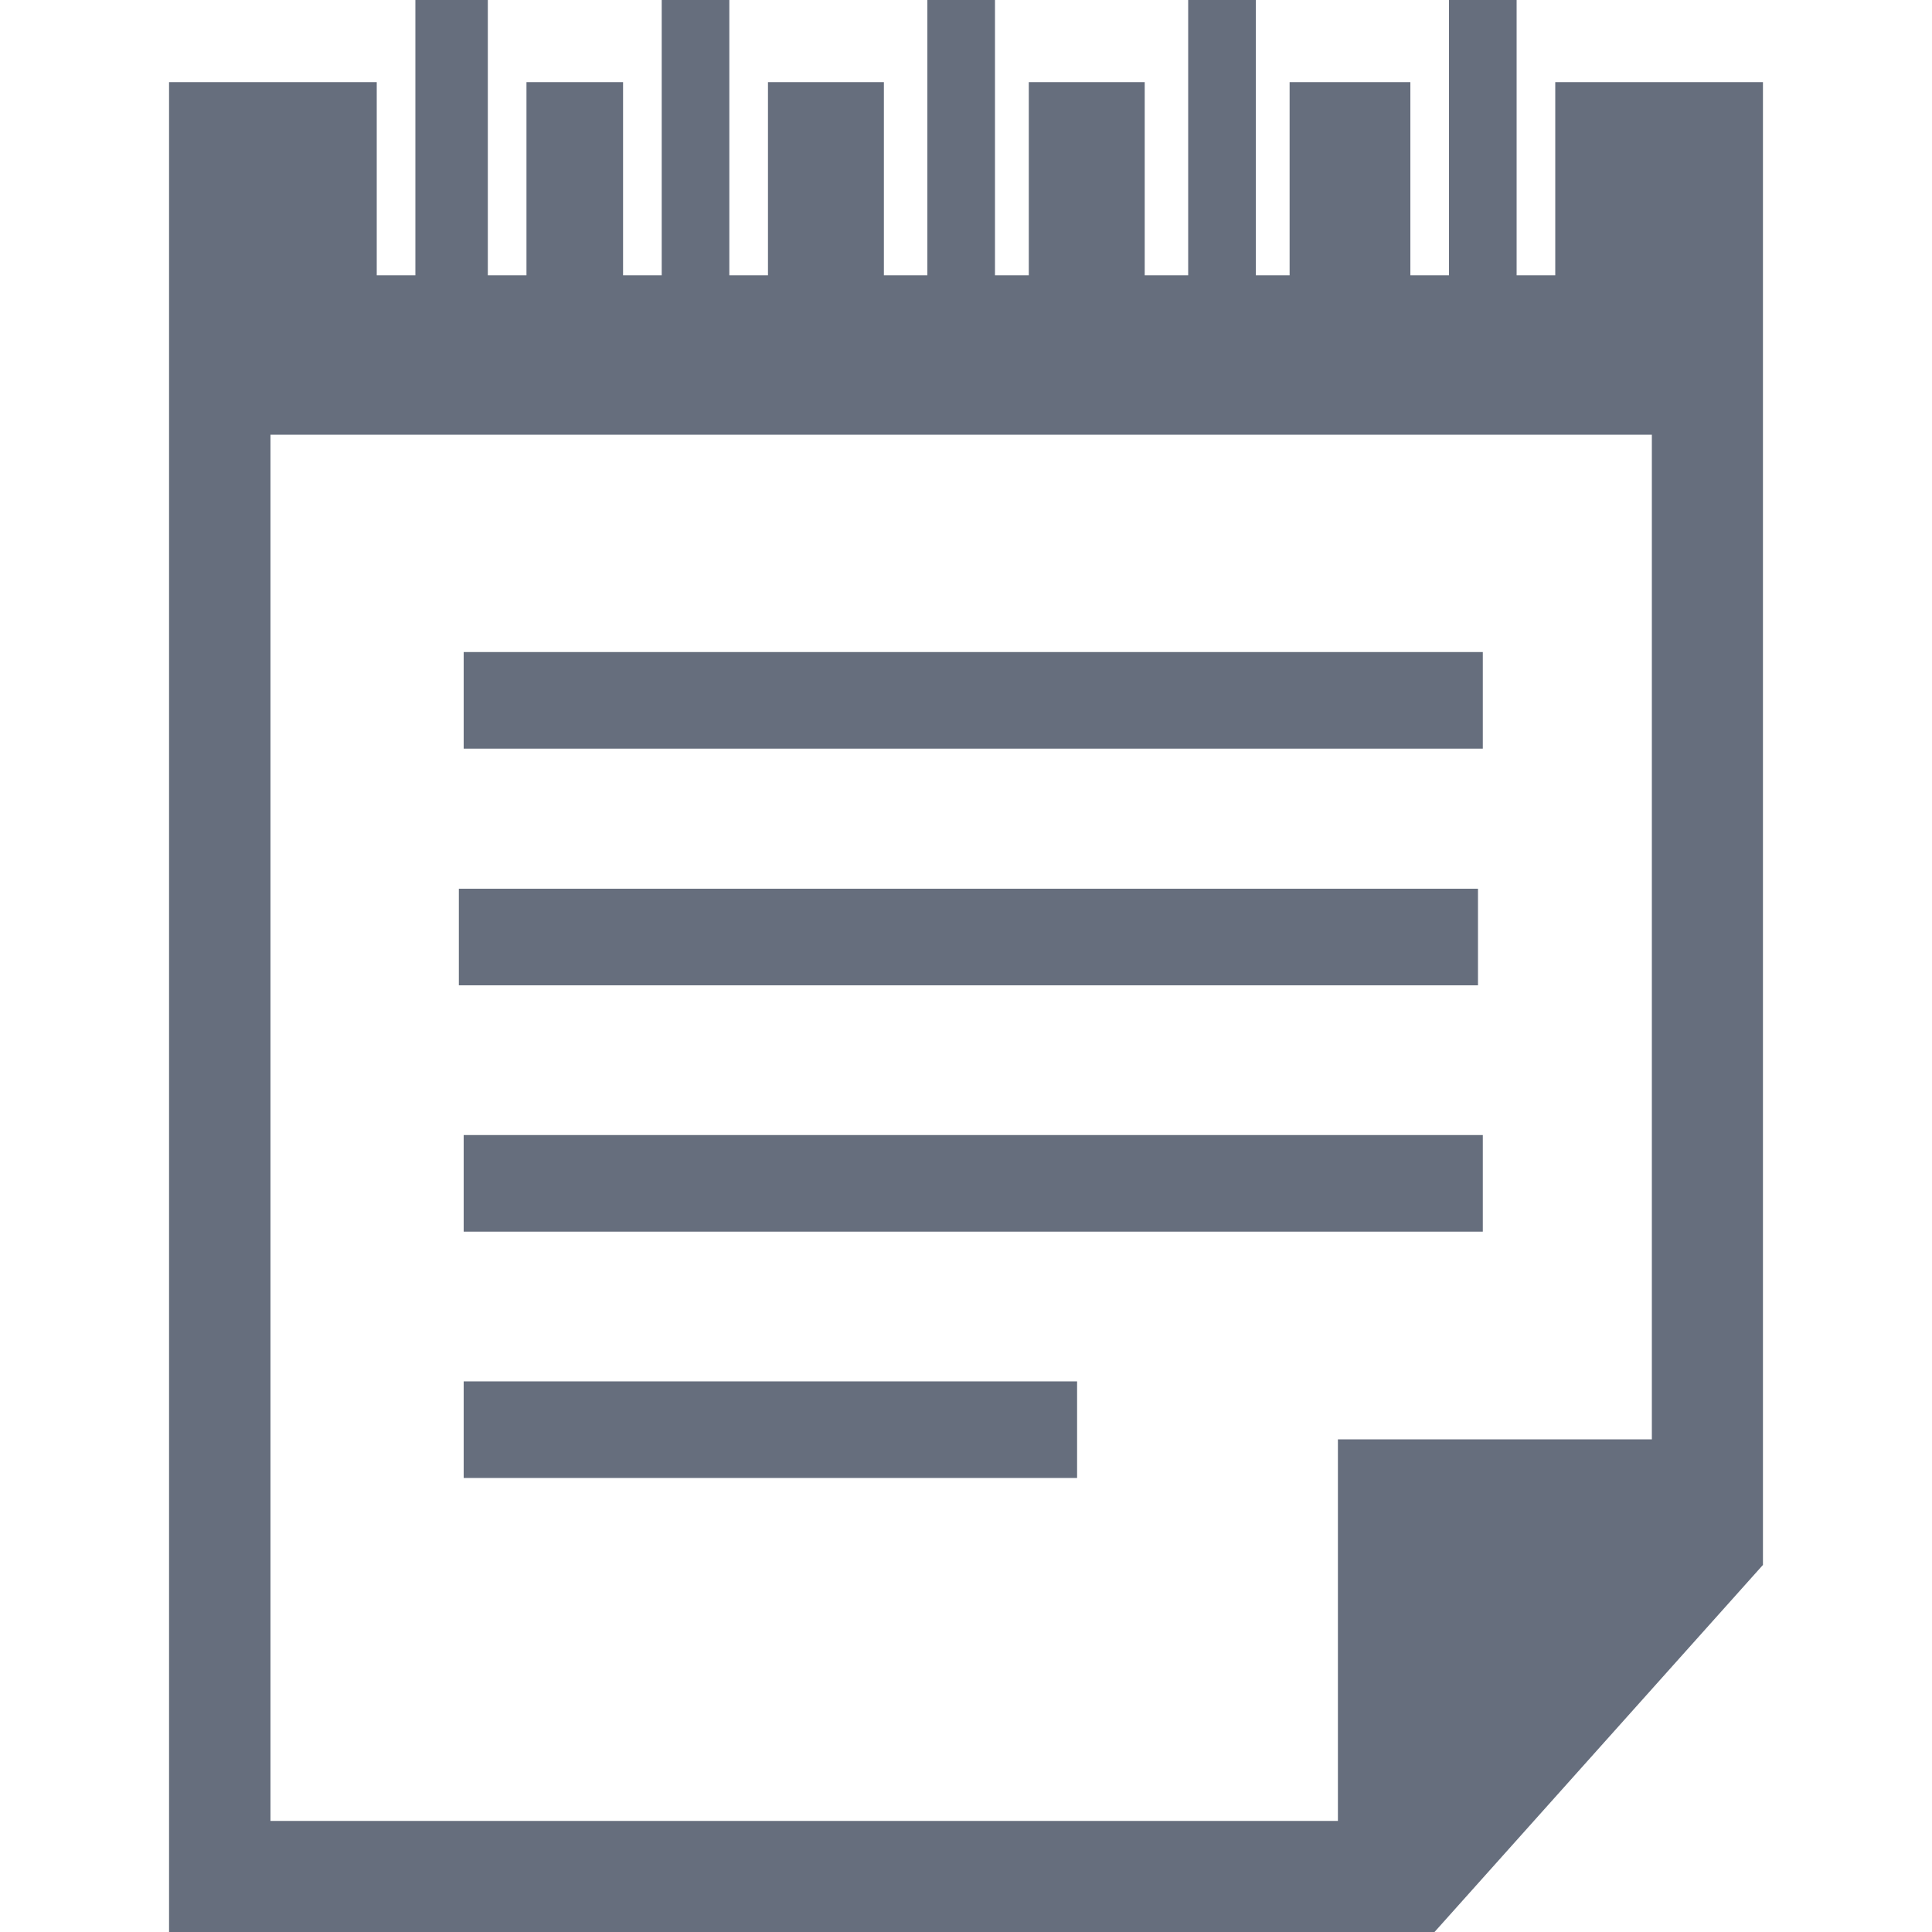 <?xml version="1.0" encoding="utf-8"?>
<!-- Generator: Adobe Illustrator 22.1.0, SVG Export Plug-In . SVG Version: 6.00 Build 0)  -->
<svg version="1.1" id="Layer_1" xmlns="http://www.w3.org/2000/svg" xmlns:xlink="http://www.w3.org/1999/xlink" x="0px" y="0px"
	 viewBox="0 0 40 40" style="enable-background:new 0 0 40 40;" xml:space="preserve">
<style type="text/css">
	.st0{fill:#666E7D;}
</style>
<g>
	<path class="st0" d="M32.2,1.7v4h-0.8V0h-1.4v5.7h-0.8v-4h-2.5v4H26V0h-1.4v5.7h-0.9v-4h-2.4v4h-0.7V0h-1.4v5.7h-0.9v-4h-2.4v4
		h-0.8V0h-1.4v5.7h-0.8v-4h-2v4h-0.8V0H8.6v5.7H7.8v-4H3.5v5.2V8v32h26.2l6.8-7.6V8V6.9V1.7H32.2z M34.2,29.8l-6.5,0l0,7.9H5.6V9
		h28.6V29.8z"/>
	<rect x="9.6" y="13.5" class="st0" width="21.1" height="2"/>
	<rect x="9.5" y="18.4" class="st0" width="21.1" height="2"/>
	<rect x="9.6" y="23.5" class="st0" width="21.1" height="2"/>
	<rect x="9.6" y="28.6" class="st0" width="12.7" height="2"/>
</g>
</svg>
